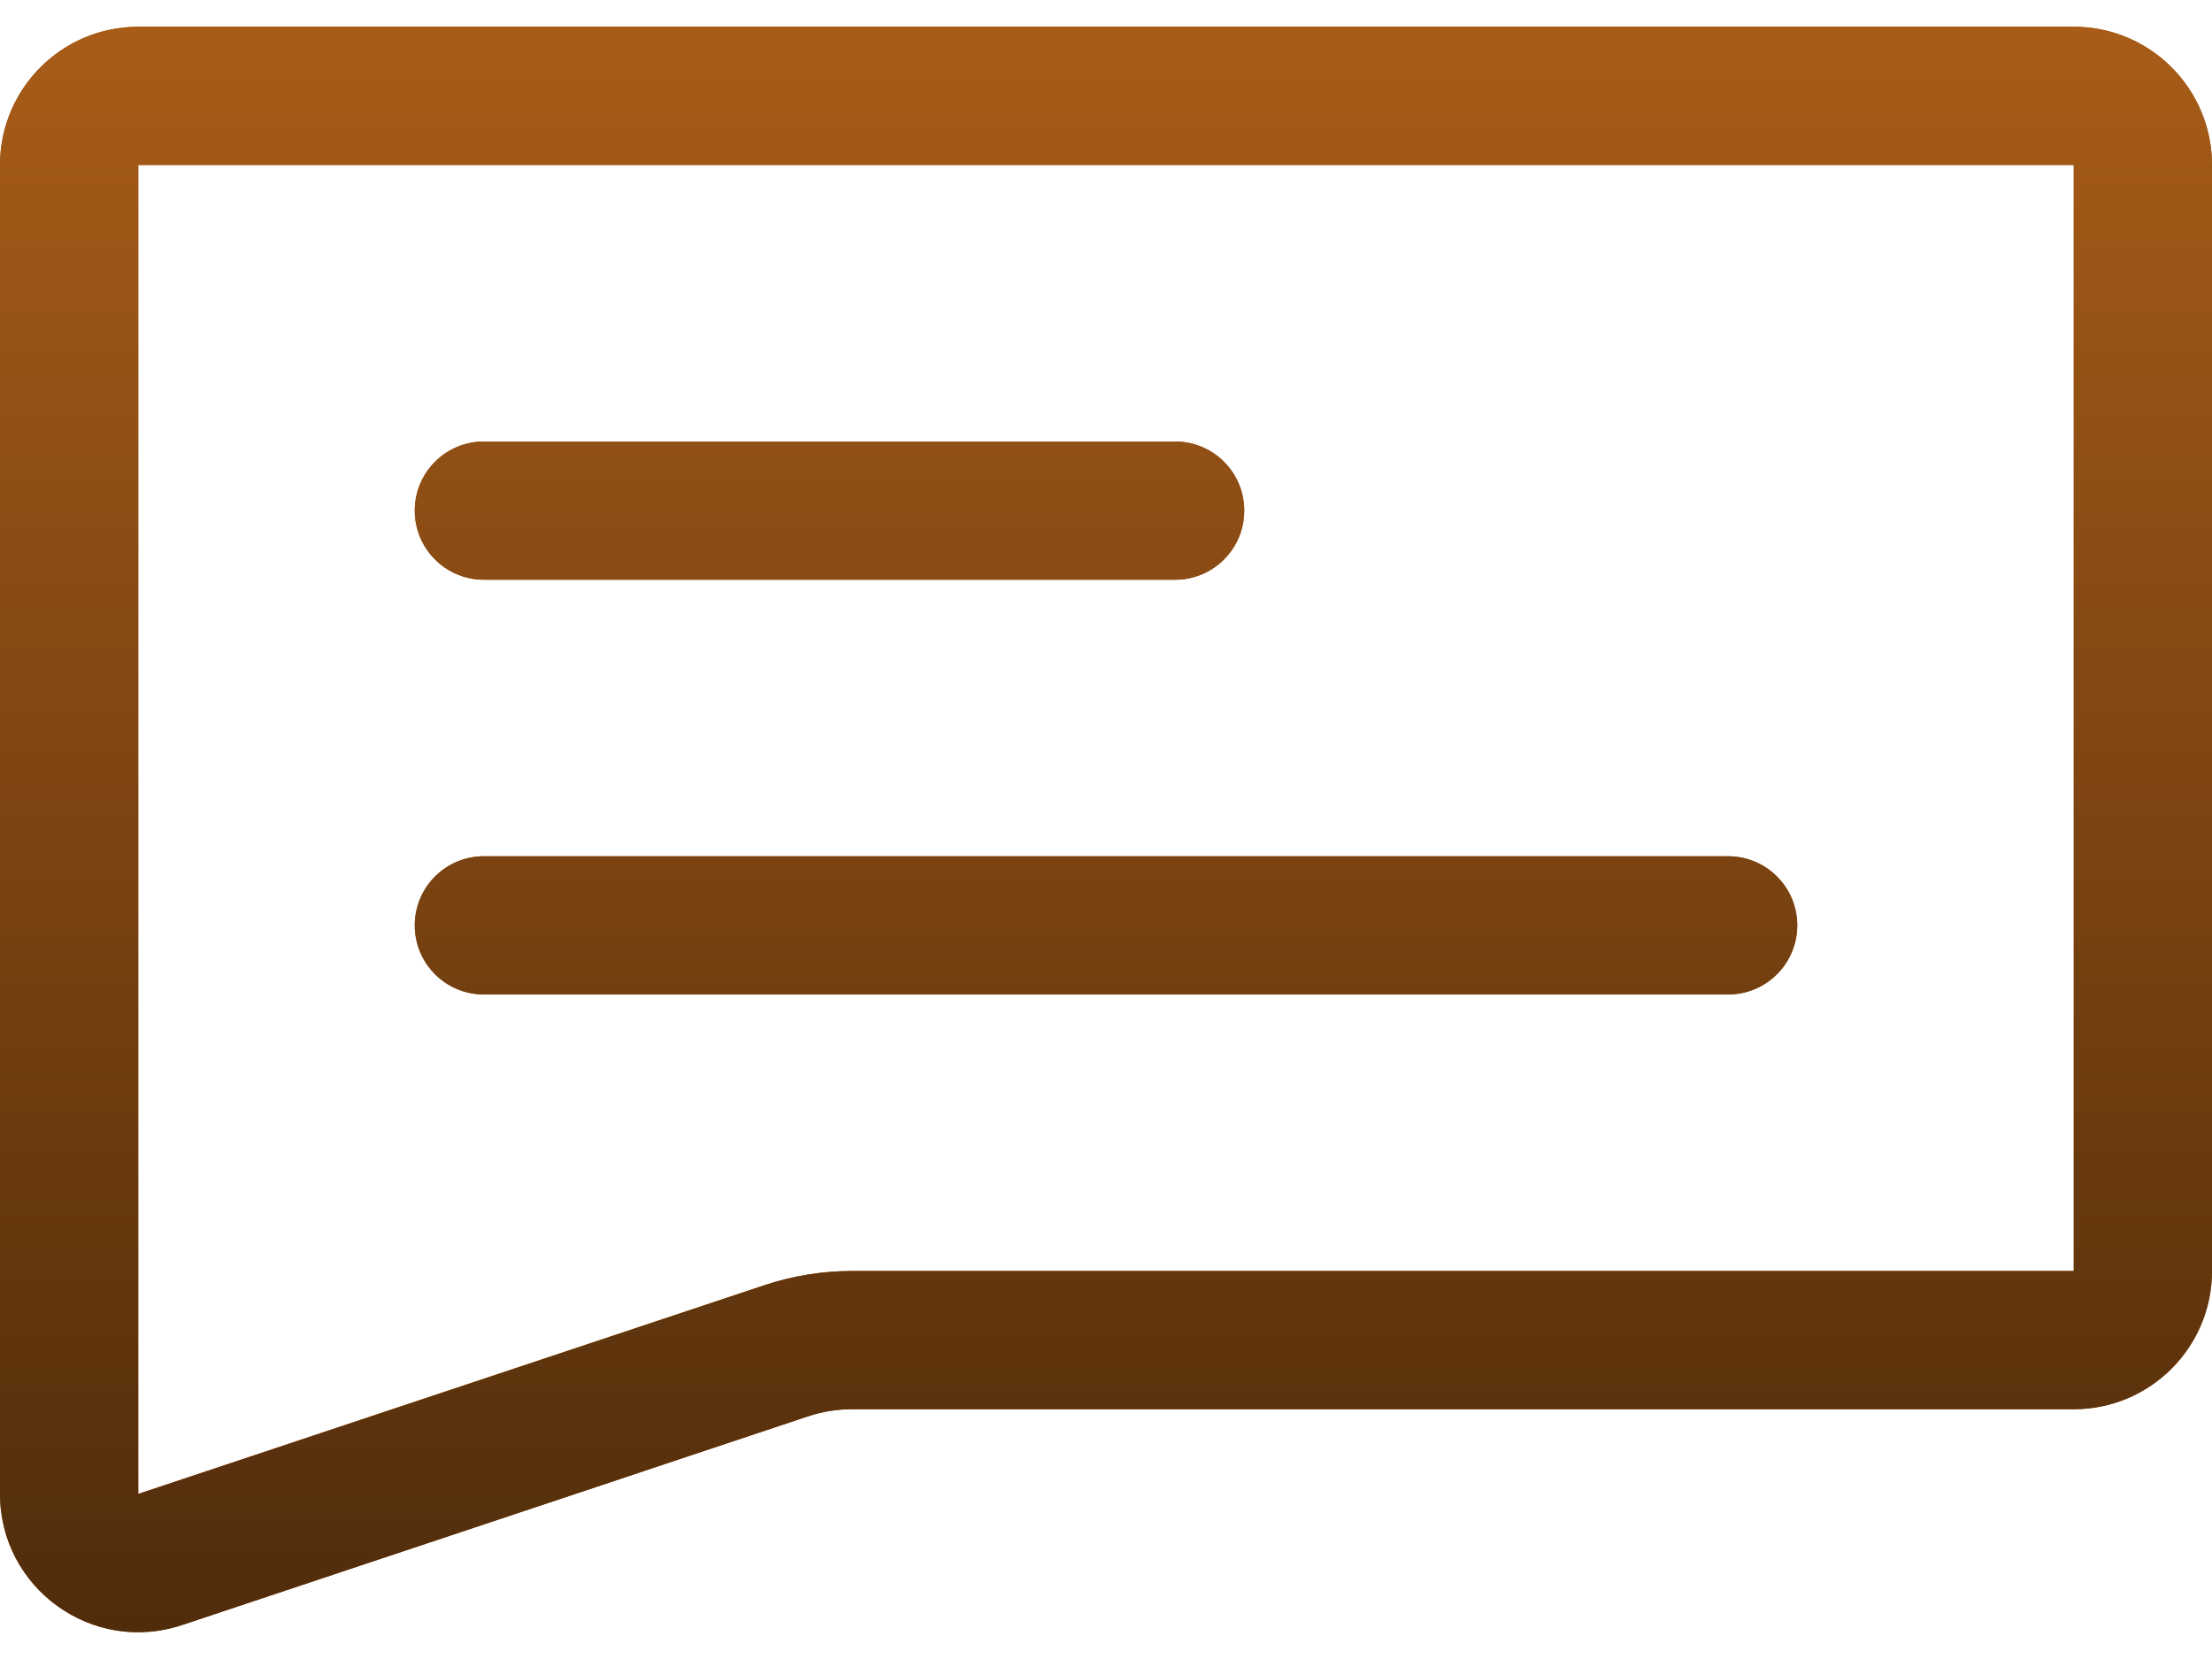 <svg width="80" height="60" viewBox="0 0 80 60" fill="none" xmlns="http://www.w3.org/2000/svg">
<path d="M17.5 15.967C16.119 15.967 15 17.086 15 18.467C15 19.847 16.119 20.967 17.5 20.967H42.5C43.881 20.967 45 19.847 45 18.467C45 17.086 43.881 15.967 42.5 15.967H17.5Z" fill="#A85C18"/>
<path d="M17.5 15.967C16.119 15.967 15 17.086 15 18.467C15 19.847 16.119 20.967 17.5 20.967H42.5C43.881 20.967 45 19.847 45 18.467C45 17.086 43.881 15.967 42.5 15.967H17.5Z" fill="url(#paint0_linear)"/>
<path d="M17.5 30.967C16.119 30.967 15 32.086 15 33.467C15 34.847 16.119 35.967 17.5 35.967H62.5C63.881 35.967 65 34.847 65 33.467C65 32.086 63.881 30.967 62.5 30.967H17.5Z" fill="#A85C18"/>
<path d="M17.5 30.967C16.119 30.967 15 32.086 15 33.467C15 34.847 16.119 35.967 17.5 35.967H62.5C63.881 35.967 65 34.847 65 33.467C65 32.086 63.881 30.967 62.5 30.967H17.5Z" fill="url(#paint1_linear)"/>
<path fill-rule="evenodd" clip-rule="evenodd" d="M80 5.967C80 3.205 77.761 0.967 75 0.967H5C2.239 0.967 0 3.205 0 5.967V54.029C0 57.442 3.343 59.852 6.581 58.773L29.23 51.223C29.74 51.053 30.274 50.967 30.811 50.967H75C77.761 50.967 80 48.728 80 45.967V5.967ZM5 5.967H75V45.967H30.811C29.737 45.967 28.669 46.14 27.649 46.48L5 54.029L5 5.967Z" fill="#A85C18"/>
<path fill-rule="evenodd" clip-rule="evenodd" d="M80 5.967C80 3.205 77.761 0.967 75 0.967H5C2.239 0.967 0 3.205 0 5.967V54.029C0 57.442 3.343 59.852 6.581 58.773L29.23 51.223C29.74 51.053 30.274 50.967 30.811 50.967H75C77.761 50.967 80 48.728 80 45.967V5.967ZM5 5.967H75V45.967H30.811C29.737 45.967 28.669 46.14 27.649 46.48L5 54.029L5 5.967Z" fill="url(#paint2_linear)"/>
<defs>
<linearGradient id="paint0_linear" x1="40" y1="0.967" x2="40" y2="59.033" gradientUnits="userSpaceOnUse">
<stop stop-color="#A85C18"/>
<stop offset="1" stop-color="#502C0B"/>
</linearGradient>
<linearGradient id="paint1_linear" x1="40" y1="0.967" x2="40" y2="59.033" gradientUnits="userSpaceOnUse">
<stop stop-color="#A85C18"/>
<stop offset="1" stop-color="#502C0B"/>
</linearGradient>
<linearGradient id="paint2_linear" x1="40" y1="0.967" x2="40" y2="59.033" gradientUnits="userSpaceOnUse">
<stop stop-color="#A85C18"/>
<stop offset="1" stop-color="#502C0B"/>
</linearGradient>
</defs>
</svg>
